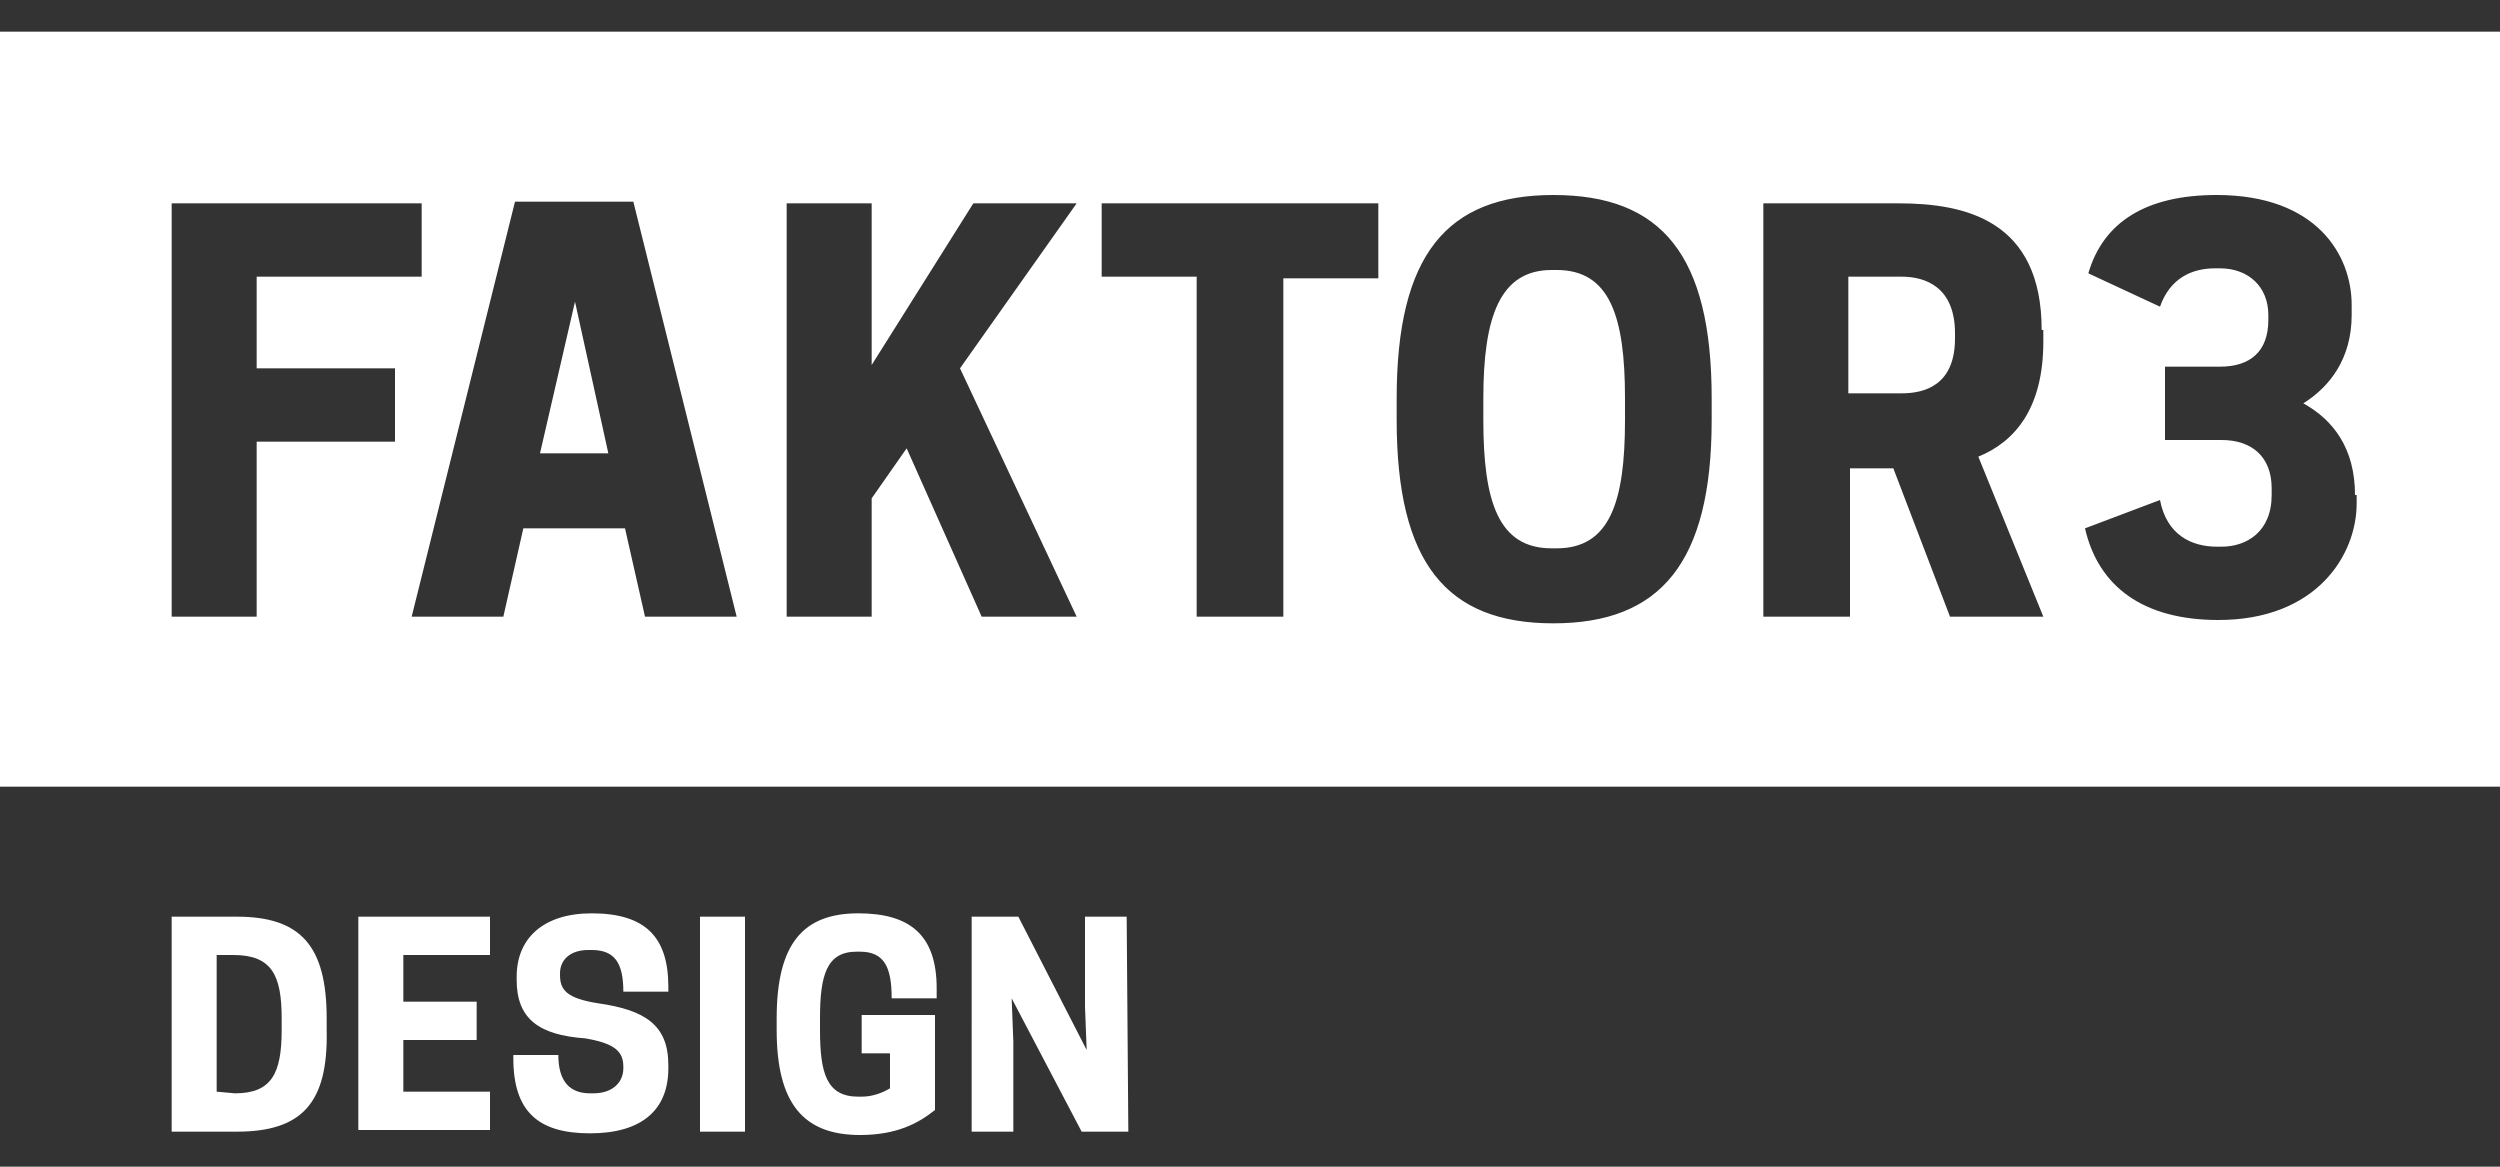 <?xml version="1.0" encoding="utf-8"?>
<!-- Generator: Adobe Illustrator 23.0.1, SVG Export Plug-In . SVG Version: 6.00 Build 0)  -->
<svg version="1.1" xmlns="http://www.w3.org/2000/svg" xmlns:xlink="http://www.w3.org/1999/xlink" x="0px" y="0px" width="150px"
	 height="70px" viewBox="0 0 150 70" style="enable-background:new 0 0 150 70;" xml:space="preserve">
<rect x="0" y="0" width="150" height="70" fill="#333333" stroke="none"/>
<style type="text/css">
	.st0{fill:#FFFFFF;enable-background:new    ;}
</style>
<path class="st0" d="M117.3,20v0.3c0,2.8-1.8,3.3-3.2,3.3h-3.2v-7h3.2C115.5,16.6,117.3,17.2,117.3,20z M93.4,16.2h-0.3
	C90,16.2,89,19,89,23.9v1.3c0,4.9,0.9,7.7,4.1,7.7h0.3c3.2,0,4.1-2.8,4.1-7.7v-1.3C97.5,19,96.6,16.2,93.4,16.2z M32.4,27.2h4.1
	l-2-9.1L32.4,27.2z M150,1.9v45.3H0V1.9H150z M23.7,22.1h-8.3v-5.5h9.9v-4.4h-15V37h5.1V26.5h8.3V22.1z M44.2,37L38,12.1h-7.1
	L24.7,37h5.5l1.2-5.3h6.1l1.2,5.3H44.2z M57.6,22.1l7-9.9h-6.2l-6.1,9.7l0-9.7h-5.1V37h5.1v-7.1l2.1-3L58.9,37h5.7L57.6,22.1z
	 M82.7,12.2H66.1v4.4h5.7V37H77l0-20.3h5.7V12.2z M102.7,23.9c0-8.6-3-12.2-9.5-12.2c-6.4,0-9.4,3.6-9.4,12.2v1.3h0
	c0,8.6,3,12.2,9.4,12.2c6.4,0,9.5-3.6,9.5-12.2V23.9z M122.5,19.8c0-6.6-4.6-7.6-8.6-7.6h-8.1V37h5.2l0-8.9h2.6L117,37h5.6l-3.9-9.6
	c2.2-0.9,3.9-2.9,3.9-6.9V19.8z M141.3,29.7c0-2.8-1.3-4.5-3.1-5.5h0c1.6-1,2.9-2.7,2.9-5.3v-0.6c0-3-2.1-6.6-8.1-6.6
	c-4.2,0-6.8,1.6-7.7,4.7l4.3,2c0.6-1.7,1.9-2.3,3.3-2.3h0.3c1.7,0,2.9,1.1,2.9,2.8v0.3c0,1.9-1.1,2.8-2.9,2.8h-3.3v4.4h3.4
	c1.8,0,3,1,3,2.9v0.4c0,2.2-1.5,3.1-3,3.1h-0.3c-1.5,0-3-0.7-3.4-2.8l-4.5,1.7c0.8,3.5,3.5,5.5,8,5.5c5.9,0,8.3-3.9,8.3-7V29.7z
	 M14.2,67.9h-3.9V55h3.9c3.8,0,5.4,1.7,5.4,6.1v0.7C19.7,66.2,18.1,67.9,14.2,67.9z M14.1,65.6c2.2,0,2.8-1.2,2.8-3.8v-0.7
	c0-2.6-0.6-3.8-2.9-3.8H13v8.2L14.1,65.6z M29.4,55v2.3h-5.2v2.8h4.4v2.3h-4.4v3.1h5.2v2.3h-7.9V55H29.4z M31,58.8v-0.2
	c0-2.3,1.6-3.8,4.5-3.8c3.2,0,4.6,1.4,4.6,4.4v0.3h-2.7c0-1.7-0.5-2.5-1.9-2.5h-0.2c-1.1,0-1.7,0.6-1.7,1.4v0.1
	c0,0.9,0.4,1.4,2.3,1.7c2.8,0.4,4.2,1.3,4.2,3.7v0.2c0,2.5-1.6,3.9-4.7,3.9s-4.6-1.3-4.6-4.5v-0.2h2.7c0,1.6,0.7,2.3,1.9,2.3h0.2
	c1.2,0,1.8-0.7,1.8-1.5v-0.1c0-0.9-0.5-1.4-2.3-1.7C32.3,62.1,31,61.1,31,58.8L31,58.8z M44.7,67.9H42V55h2.7V67.9z M46.6,61.8v-0.7
	c0-4.5,1.6-6.3,4.9-6.3c3.1,0,4.7,1.3,4.7,4.5v0.6h-2.7c0-1.8-0.4-2.8-1.9-2.8h-0.2c-1.8,0-2.2,1.4-2.2,4v0.7c0,2.6,0.4,4,2.3,4h0.2
	c0.6,0,1.2-0.2,1.7-0.5v-2.1h-1.7v-2.3h4.4v5.7c-1,0.8-2.3,1.5-4.5,1.5C48.2,68.1,46.6,66.2,46.6,61.8z M67.7,67.9h-2.8l-4.2-8
	l0.1,2.6v5.4h-2.5V55h2.8l4.1,8l-0.1-2.6V55h2.5L67.7,67.9L67.7,67.9z"/>
</svg>
